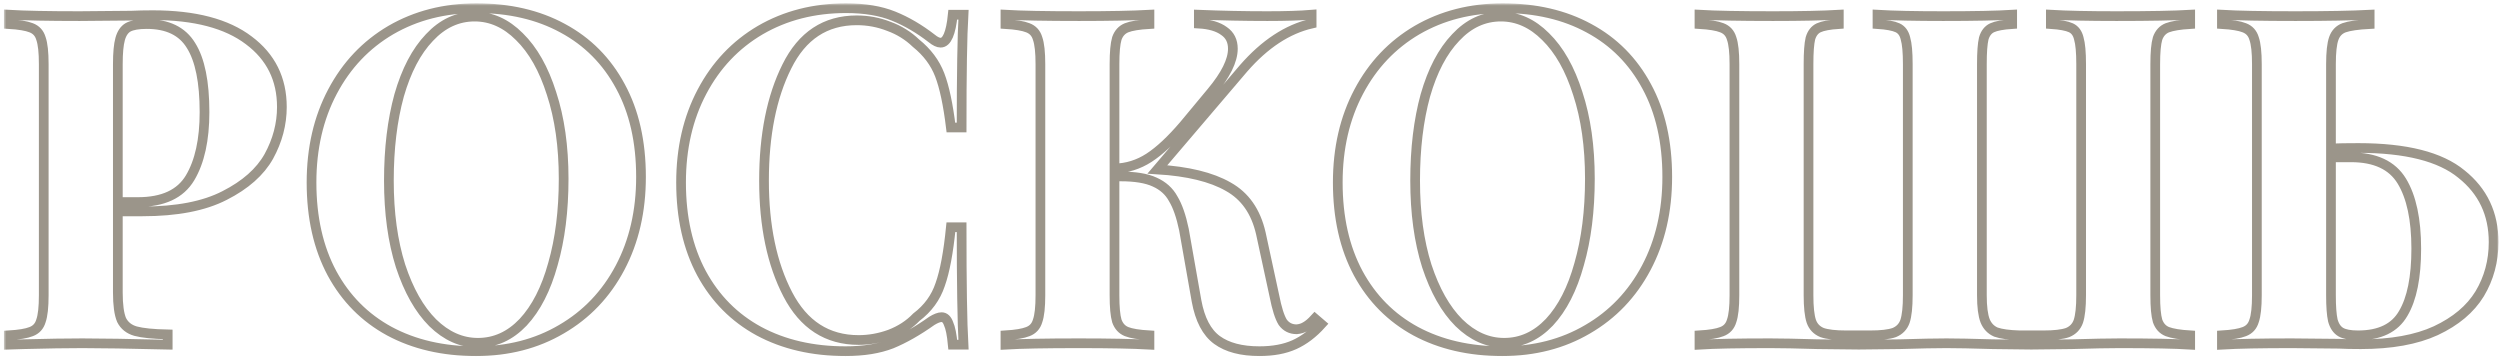 <?xml version="1.0" encoding="UTF-8"?> <svg xmlns="http://www.w3.org/2000/svg" width="515" height="74" viewBox="0 0 515 74" fill="none"> <mask id="path-1-outside-1_254_112" maskUnits="userSpaceOnUse" x="0.811" y="0.688" width="514" height="73" fill="black"> <rect fill="white" x="0.811" y="0.688" width="514" height="73"></rect> <path d="M24.275 43.544V60.248C24.275 62.808 24.531 64.696 25.043 65.912C25.619 67.064 26.579 67.832 27.923 68.216C29.331 68.6 31.539 68.824 34.547 68.888V71C26.675 70.808 20.819 70.712 16.979 70.712C13.779 70.712 9.747 70.776 4.883 70.904L1.811 71V69.08C3.923 68.952 5.459 68.696 6.419 68.312C7.443 67.928 8.115 67.192 8.435 66.104C8.819 65.016 9.011 63.256 9.011 60.824V13.208C9.011 10.776 8.819 9.016 8.435 7.928C8.115 6.84 7.443 6.104 6.419 5.72C5.459 5.336 3.923 5.08 1.811 4.952V3.032C5.075 3.224 9.939 3.32 16.403 3.32L27.059 3.224C28.339 3.16 29.811 3.128 31.475 3.128C40.115 3.128 46.707 4.856 51.251 8.312C55.795 11.704 58.067 16.28 58.067 22.04C58.067 25.56 57.171 28.952 55.379 32.216C53.587 35.416 50.547 38.104 46.259 40.28C42.035 42.456 36.403 43.544 29.363 43.544H24.275ZM30.227 4.952C28.499 4.952 27.219 5.176 26.387 5.624C25.619 6.072 25.075 6.872 24.755 8.024C24.435 9.176 24.275 10.904 24.275 13.208V41.624H28.403C33.587 41.624 37.171 39.96 39.155 36.632C41.139 33.304 42.131 28.792 42.131 23.096C42.131 16.888 41.203 12.312 39.347 9.368C37.555 6.424 34.515 4.952 30.227 4.952ZM98.159 1.688C104.943 1.688 110.863 3.064 115.919 5.816C121.039 8.568 125.007 12.568 127.823 17.816C130.639 23 132.047 29.208 132.047 36.44C132.047 43.48 130.607 49.72 127.727 55.16C124.847 60.6 120.815 64.824 115.631 67.832C110.511 70.84 104.655 72.344 98.063 72.344C91.279 72.344 85.327 70.968 80.207 68.216C75.151 65.464 71.215 61.496 68.399 56.312C65.583 51.064 64.175 44.824 64.175 37.592C64.175 30.552 65.615 24.312 68.495 18.872C71.375 13.432 75.375 9.208 80.495 6.2C85.679 3.192 91.567 1.688 98.159 1.688ZM97.775 3.416C94.255 3.416 91.151 4.856 88.463 7.736C85.775 10.552 83.695 14.52 82.223 19.64C80.815 24.76 80.111 30.616 80.111 37.208C80.111 43.864 80.911 49.72 82.511 54.776C84.175 59.832 86.383 63.736 89.135 66.488C91.951 69.24 95.055 70.616 98.447 70.616C101.967 70.616 105.071 69.208 107.759 66.392C110.447 63.512 112.495 59.512 113.903 54.392C115.375 49.272 116.111 43.416 116.111 36.824C116.111 30.168 115.279 24.312 113.615 19.256C112.015 14.2 109.807 10.296 106.991 7.544C104.239 4.792 101.167 3.416 97.775 3.416ZM174.284 1.688C178.124 1.688 181.388 2.232 184.076 3.32C186.764 4.408 189.388 5.944 191.948 7.928C192.652 8.504 193.26 8.792 193.772 8.792C195.052 8.792 195.884 6.872 196.268 3.032H198.476C198.22 7.384 198.092 15.128 198.092 26.264H195.884C195.308 21.528 194.54 17.912 193.58 15.416C192.62 12.92 190.988 10.744 188.684 8.888C187.084 7.352 185.228 6.2 183.116 5.432C181.004 4.6 178.796 4.184 176.492 4.184C170.028 4.184 165.228 7.352 162.092 13.688C158.956 19.96 157.388 27.8 157.388 37.208C157.388 46.552 159.02 54.36 162.284 60.632C165.548 66.904 170.412 70.04 176.876 70.04C179.052 70.04 181.196 69.656 183.308 68.888C185.484 68.056 187.308 66.872 188.78 65.336C191.148 63.544 192.78 61.304 193.676 58.616C194.636 55.928 195.372 51.992 195.884 46.808H198.092C198.092 58.392 198.22 66.456 198.476 71H196.268C196.076 68.952 195.788 67.512 195.404 66.68C195.084 65.784 194.604 65.336 193.964 65.336C193.452 65.336 192.78 65.592 191.948 66.104C189.068 68.152 186.316 69.72 183.692 70.808C181.068 71.832 177.9 72.344 174.188 72.344C167.404 72.344 161.452 70.968 156.332 68.216C151.276 65.464 147.34 61.496 144.524 56.312C141.708 51.064 140.3 44.824 140.3 37.592C140.3 30.552 141.74 24.312 144.62 18.872C147.5 13.432 151.5 9.208 156.62 6.2C161.804 3.192 167.692 1.688 174.284 1.688ZM272.211 66.776C270.483 68.696 268.627 70.104 266.643 71C264.659 71.896 262.259 72.344 259.443 72.344C255.731 72.344 252.819 71.576 250.707 70.04C248.595 68.504 247.187 65.816 246.483 61.976L243.891 47.288C243.315 44.536 242.579 42.424 241.683 40.952C240.851 39.416 239.571 38.264 237.843 37.496C236.179 36.728 233.843 36.344 230.835 36.344H229.587V60.824C229.587 63.256 229.747 65.016 230.067 66.104C230.451 67.192 231.123 67.928 232.083 68.312C233.043 68.696 234.611 68.952 236.787 69.08V71C233.331 70.808 228.499 70.712 222.291 70.712C215.443 70.712 210.387 70.808 207.123 71V69.08C209.235 68.952 210.771 68.696 211.731 68.312C212.755 67.928 213.427 67.192 213.747 66.104C214.131 65.016 214.323 63.256 214.323 60.824V13.208C214.323 10.776 214.131 9.016 213.747 7.928C213.427 6.84 212.755 6.104 211.731 5.72C210.771 5.336 209.235 5.08 207.123 4.952V3.032C210.387 3.224 215.443 3.32 222.291 3.32C228.499 3.32 233.331 3.224 236.787 3.032V4.952C234.611 5.08 233.043 5.336 232.083 5.72C231.123 6.104 230.451 6.84 230.067 7.928C229.747 9.016 229.587 10.776 229.587 13.208V34.712C232.147 34.648 234.515 33.912 236.691 32.504C238.867 31.096 241.267 28.856 243.891 25.784L249.555 18.968C252.499 15.448 253.971 12.472 253.971 10.04C253.971 8.44 253.363 7.224 252.147 6.392C250.931 5.496 249.203 4.984 246.963 4.856V3.032C251.699 3.224 256.403 3.32 261.075 3.32C264.851 3.32 267.891 3.224 270.195 3.032V4.856C265.203 6.008 260.531 9.08 256.179 14.072L238.419 34.904C244.691 35.288 249.555 36.472 253.011 38.456C256.467 40.376 258.707 43.576 259.731 48.056L262.515 60.92C263.027 63.544 263.603 65.368 264.243 66.392C264.947 67.352 265.907 67.832 267.123 67.832C267.827 67.768 268.435 67.576 268.947 67.256C269.523 66.936 270.163 66.392 270.867 65.624L272.211 66.776ZM309.565 1.688C316.349 1.688 322.269 3.064 327.325 5.816C332.445 8.568 336.413 12.568 339.229 17.816C342.045 23 343.453 29.208 343.453 36.44C343.453 43.48 342.013 49.72 339.133 55.16C336.253 60.6 332.221 64.824 327.037 67.832C321.917 70.84 316.061 72.344 309.469 72.344C302.685 72.344 296.733 70.968 291.613 68.216C286.557 65.464 282.621 61.496 279.805 56.312C276.989 51.064 275.581 44.824 275.581 37.592C275.581 30.552 277.021 24.312 279.901 18.872C282.781 13.432 286.781 9.208 291.901 6.2C297.085 3.192 302.973 1.688 309.565 1.688ZM309.181 3.416C305.661 3.416 302.557 4.856 299.869 7.736C297.181 10.552 295.101 14.52 293.629 19.64C292.221 24.76 291.517 30.616 291.517 37.208C291.517 43.864 292.317 49.72 293.917 54.776C295.581 59.832 297.789 63.736 300.541 66.488C303.357 69.24 306.461 70.616 309.853 70.616C313.373 70.616 316.477 69.208 319.165 66.392C321.853 63.512 323.901 59.512 325.309 54.392C326.781 49.272 327.517 43.416 327.517 36.824C327.517 30.168 326.685 24.312 325.021 19.256C323.421 14.2 321.213 10.296 318.397 7.544C315.645 4.792 312.573 3.416 309.181 3.416ZM451.18 4.952C449.068 5.08 447.5 5.336 446.476 5.72C445.516 6.104 444.844 6.84 444.46 7.928C444.14 9.016 443.98 10.776 443.98 13.208V60.824C443.98 63.256 444.14 65.016 444.46 66.104C444.844 67.192 445.516 67.928 446.476 68.312C447.5 68.696 449.068 68.952 451.18 69.08V71C448.108 70.808 443.244 70.712 436.588 70.712C434.412 70.712 431.148 70.776 426.796 70.904L418.444 71L410.476 70.904C406.252 70.776 403.084 70.712 400.972 70.712C398.796 70.712 395.596 70.776 391.372 70.904L382.924 71L374.38 70.904C370.156 70.776 366.924 70.712 364.684 70.712C358.028 70.712 353.164 70.808 350.092 71V69.08C352.204 68.952 353.74 68.696 354.7 68.312C355.724 67.928 356.396 67.192 356.716 66.104C357.1 65.016 357.292 63.256 357.292 60.824V13.208C357.292 10.776 357.1 9.016 356.716 7.928C356.396 6.84 355.724 6.104 354.7 5.72C353.74 5.336 352.204 5.08 350.092 4.952V3.032C353.356 3.224 358.412 3.32 365.26 3.32C371.02 3.32 375.532 3.224 378.796 3.032V4.952C376.876 5.08 375.5 5.336 374.668 5.72C373.836 6.104 373.26 6.84 372.94 7.928C372.684 9.016 372.556 10.776 372.556 13.208V60.824C372.556 63.256 372.748 65.048 373.132 66.2C373.516 67.288 374.252 68.056 375.34 68.504C376.428 68.888 378.092 69.08 380.332 69.08H385.228C387.468 69.08 389.132 68.888 390.22 68.504C391.308 68.056 392.044 67.288 392.428 66.2C392.812 65.048 393.004 63.256 393.004 60.824V13.208C393.004 10.776 392.844 9.016 392.524 7.928C392.268 6.84 391.724 6.104 390.892 5.72C390.06 5.336 388.684 5.08 386.764 4.952V3.032C390.028 3.224 394.54 3.32 400.3 3.32C406.7 3.32 411.436 3.224 414.508 3.032V4.952C412.588 5.08 411.212 5.336 410.38 5.72C409.548 6.104 408.972 6.84 408.652 7.928C408.396 9.016 408.268 10.776 408.268 13.208V60.824C408.268 63.192 408.492 64.952 408.94 66.104C409.388 67.192 410.124 67.96 411.148 68.408C412.236 68.792 413.868 69.016 416.044 69.08H420.94C423.18 69.08 424.844 68.888 425.932 68.504C427.02 68.056 427.756 67.288 428.14 66.2C428.524 65.048 428.716 63.256 428.716 60.824V13.208C428.716 10.776 428.556 9.016 428.236 7.928C427.98 6.84 427.436 6.104 426.604 5.72C425.772 5.336 424.396 5.08 422.476 4.952V3.032C425.74 3.224 430.252 3.32 436.012 3.32C442.86 3.32 447.916 3.224 451.18 3.032V4.952ZM485.845 30.488C495.637 30.488 502.709 32.28 507.061 35.864C511.477 39.384 513.685 44.056 513.685 49.88C513.685 53.784 512.725 57.336 510.805 60.536C508.885 63.672 505.877 66.2 501.781 68.12C497.749 69.976 492.597 70.904 486.325 70.904C484.469 70.904 482.965 70.872 481.813 70.808L472.117 70.712C465.781 70.712 460.981 70.808 457.717 71V69.08C459.829 68.952 461.365 68.696 462.325 68.312C463.349 67.928 464.021 67.192 464.341 66.104C464.725 65.016 464.917 63.256 464.917 60.824V13.208C464.917 10.776 464.725 9.016 464.341 7.928C464.021 6.84 463.349 6.104 462.325 5.72C461.365 5.336 459.829 5.08 457.717 4.952V3.032C460.981 3.224 466.037 3.32 472.885 3.32C479.413 3.32 484.501 3.224 488.149 3.032V4.952C485.717 5.08 483.957 5.336 482.869 5.72C481.845 6.104 481.141 6.84 480.757 7.928C480.373 9.016 480.181 10.776 480.181 13.208V30.584C481.589 30.52 483.477 30.488 485.845 30.488ZM485.749 69.08C490.229 69.08 493.333 67.576 495.061 64.568C496.853 61.56 497.749 57.112 497.749 51.224C497.749 45.208 496.757 40.568 494.773 37.304C492.789 34.04 489.301 32.408 484.309 32.408H480.181V60.824C480.181 63.128 480.309 64.856 480.565 66.008C480.885 67.16 481.429 67.96 482.197 68.408C482.965 68.856 484.149 69.08 485.749 69.08Z"></path> </mask> <path d="M24.275 43.544V60.248C24.275 62.808 24.531 64.696 25.043 65.912C25.619 67.064 26.579 67.832 27.923 68.216C29.331 68.6 31.539 68.824 34.547 68.888V71C26.675 70.808 20.819 70.712 16.979 70.712C13.779 70.712 9.747 70.776 4.883 70.904L1.811 71V69.08C3.923 68.952 5.459 68.696 6.419 68.312C7.443 67.928 8.115 67.192 8.435 66.104C8.819 65.016 9.011 63.256 9.011 60.824V13.208C9.011 10.776 8.819 9.016 8.435 7.928C8.115 6.84 7.443 6.104 6.419 5.72C5.459 5.336 3.923 5.08 1.811 4.952V3.032C5.075 3.224 9.939 3.32 16.403 3.32L27.059 3.224C28.339 3.16 29.811 3.128 31.475 3.128C40.115 3.128 46.707 4.856 51.251 8.312C55.795 11.704 58.067 16.28 58.067 22.04C58.067 25.56 57.171 28.952 55.379 32.216C53.587 35.416 50.547 38.104 46.259 40.28C42.035 42.456 36.403 43.544 29.363 43.544H24.275ZM30.227 4.952C28.499 4.952 27.219 5.176 26.387 5.624C25.619 6.072 25.075 6.872 24.755 8.024C24.435 9.176 24.275 10.904 24.275 13.208V41.624H28.403C33.587 41.624 37.171 39.96 39.155 36.632C41.139 33.304 42.131 28.792 42.131 23.096C42.131 16.888 41.203 12.312 39.347 9.368C37.555 6.424 34.515 4.952 30.227 4.952ZM98.159 1.688C104.943 1.688 110.863 3.064 115.919 5.816C121.039 8.568 125.007 12.568 127.823 17.816C130.639 23 132.047 29.208 132.047 36.44C132.047 43.48 130.607 49.72 127.727 55.16C124.847 60.6 120.815 64.824 115.631 67.832C110.511 70.84 104.655 72.344 98.063 72.344C91.279 72.344 85.327 70.968 80.207 68.216C75.151 65.464 71.215 61.496 68.399 56.312C65.583 51.064 64.175 44.824 64.175 37.592C64.175 30.552 65.615 24.312 68.495 18.872C71.375 13.432 75.375 9.208 80.495 6.2C85.679 3.192 91.567 1.688 98.159 1.688ZM97.775 3.416C94.255 3.416 91.151 4.856 88.463 7.736C85.775 10.552 83.695 14.52 82.223 19.64C80.815 24.76 80.111 30.616 80.111 37.208C80.111 43.864 80.911 49.72 82.511 54.776C84.175 59.832 86.383 63.736 89.135 66.488C91.951 69.24 95.055 70.616 98.447 70.616C101.967 70.616 105.071 69.208 107.759 66.392C110.447 63.512 112.495 59.512 113.903 54.392C115.375 49.272 116.111 43.416 116.111 36.824C116.111 30.168 115.279 24.312 113.615 19.256C112.015 14.2 109.807 10.296 106.991 7.544C104.239 4.792 101.167 3.416 97.775 3.416ZM174.284 1.688C178.124 1.688 181.388 2.232 184.076 3.32C186.764 4.408 189.388 5.944 191.948 7.928C192.652 8.504 193.26 8.792 193.772 8.792C195.052 8.792 195.884 6.872 196.268 3.032H198.476C198.22 7.384 198.092 15.128 198.092 26.264H195.884C195.308 21.528 194.54 17.912 193.58 15.416C192.62 12.92 190.988 10.744 188.684 8.888C187.084 7.352 185.228 6.2 183.116 5.432C181.004 4.6 178.796 4.184 176.492 4.184C170.028 4.184 165.228 7.352 162.092 13.688C158.956 19.96 157.388 27.8 157.388 37.208C157.388 46.552 159.02 54.36 162.284 60.632C165.548 66.904 170.412 70.04 176.876 70.04C179.052 70.04 181.196 69.656 183.308 68.888C185.484 68.056 187.308 66.872 188.78 65.336C191.148 63.544 192.78 61.304 193.676 58.616C194.636 55.928 195.372 51.992 195.884 46.808H198.092C198.092 58.392 198.22 66.456 198.476 71H196.268C196.076 68.952 195.788 67.512 195.404 66.68C195.084 65.784 194.604 65.336 193.964 65.336C193.452 65.336 192.78 65.592 191.948 66.104C189.068 68.152 186.316 69.72 183.692 70.808C181.068 71.832 177.9 72.344 174.188 72.344C167.404 72.344 161.452 70.968 156.332 68.216C151.276 65.464 147.34 61.496 144.524 56.312C141.708 51.064 140.3 44.824 140.3 37.592C140.3 30.552 141.74 24.312 144.62 18.872C147.5 13.432 151.5 9.208 156.62 6.2C161.804 3.192 167.692 1.688 174.284 1.688ZM272.211 66.776C270.483 68.696 268.627 70.104 266.643 71C264.659 71.896 262.259 72.344 259.443 72.344C255.731 72.344 252.819 71.576 250.707 70.04C248.595 68.504 247.187 65.816 246.483 61.976L243.891 47.288C243.315 44.536 242.579 42.424 241.683 40.952C240.851 39.416 239.571 38.264 237.843 37.496C236.179 36.728 233.843 36.344 230.835 36.344H229.587V60.824C229.587 63.256 229.747 65.016 230.067 66.104C230.451 67.192 231.123 67.928 232.083 68.312C233.043 68.696 234.611 68.952 236.787 69.08V71C233.331 70.808 228.499 70.712 222.291 70.712C215.443 70.712 210.387 70.808 207.123 71V69.08C209.235 68.952 210.771 68.696 211.731 68.312C212.755 67.928 213.427 67.192 213.747 66.104C214.131 65.016 214.323 63.256 214.323 60.824V13.208C214.323 10.776 214.131 9.016 213.747 7.928C213.427 6.84 212.755 6.104 211.731 5.72C210.771 5.336 209.235 5.08 207.123 4.952V3.032C210.387 3.224 215.443 3.32 222.291 3.32C228.499 3.32 233.331 3.224 236.787 3.032V4.952C234.611 5.08 233.043 5.336 232.083 5.72C231.123 6.104 230.451 6.84 230.067 7.928C229.747 9.016 229.587 10.776 229.587 13.208V34.712C232.147 34.648 234.515 33.912 236.691 32.504C238.867 31.096 241.267 28.856 243.891 25.784L249.555 18.968C252.499 15.448 253.971 12.472 253.971 10.04C253.971 8.44 253.363 7.224 252.147 6.392C250.931 5.496 249.203 4.984 246.963 4.856V3.032C251.699 3.224 256.403 3.32 261.075 3.32C264.851 3.32 267.891 3.224 270.195 3.032V4.856C265.203 6.008 260.531 9.08 256.179 14.072L238.419 34.904C244.691 35.288 249.555 36.472 253.011 38.456C256.467 40.376 258.707 43.576 259.731 48.056L262.515 60.92C263.027 63.544 263.603 65.368 264.243 66.392C264.947 67.352 265.907 67.832 267.123 67.832C267.827 67.768 268.435 67.576 268.947 67.256C269.523 66.936 270.163 66.392 270.867 65.624L272.211 66.776ZM309.565 1.688C316.349 1.688 322.269 3.064 327.325 5.816C332.445 8.568 336.413 12.568 339.229 17.816C342.045 23 343.453 29.208 343.453 36.44C343.453 43.48 342.013 49.72 339.133 55.16C336.253 60.6 332.221 64.824 327.037 67.832C321.917 70.84 316.061 72.344 309.469 72.344C302.685 72.344 296.733 70.968 291.613 68.216C286.557 65.464 282.621 61.496 279.805 56.312C276.989 51.064 275.581 44.824 275.581 37.592C275.581 30.552 277.021 24.312 279.901 18.872C282.781 13.432 286.781 9.208 291.901 6.2C297.085 3.192 302.973 1.688 309.565 1.688ZM309.181 3.416C305.661 3.416 302.557 4.856 299.869 7.736C297.181 10.552 295.101 14.52 293.629 19.64C292.221 24.76 291.517 30.616 291.517 37.208C291.517 43.864 292.317 49.72 293.917 54.776C295.581 59.832 297.789 63.736 300.541 66.488C303.357 69.24 306.461 70.616 309.853 70.616C313.373 70.616 316.477 69.208 319.165 66.392C321.853 63.512 323.901 59.512 325.309 54.392C326.781 49.272 327.517 43.416 327.517 36.824C327.517 30.168 326.685 24.312 325.021 19.256C323.421 14.2 321.213 10.296 318.397 7.544C315.645 4.792 312.573 3.416 309.181 3.416ZM451.18 4.952C449.068 5.08 447.5 5.336 446.476 5.72C445.516 6.104 444.844 6.84 444.46 7.928C444.14 9.016 443.98 10.776 443.98 13.208V60.824C443.98 63.256 444.14 65.016 444.46 66.104C444.844 67.192 445.516 67.928 446.476 68.312C447.5 68.696 449.068 68.952 451.18 69.08V71C448.108 70.808 443.244 70.712 436.588 70.712C434.412 70.712 431.148 70.776 426.796 70.904L418.444 71L410.476 70.904C406.252 70.776 403.084 70.712 400.972 70.712C398.796 70.712 395.596 70.776 391.372 70.904L382.924 71L374.38 70.904C370.156 70.776 366.924 70.712 364.684 70.712C358.028 70.712 353.164 70.808 350.092 71V69.08C352.204 68.952 353.74 68.696 354.7 68.312C355.724 67.928 356.396 67.192 356.716 66.104C357.1 65.016 357.292 63.256 357.292 60.824V13.208C357.292 10.776 357.1 9.016 356.716 7.928C356.396 6.84 355.724 6.104 354.7 5.72C353.74 5.336 352.204 5.08 350.092 4.952V3.032C353.356 3.224 358.412 3.32 365.26 3.32C371.02 3.32 375.532 3.224 378.796 3.032V4.952C376.876 5.08 375.5 5.336 374.668 5.72C373.836 6.104 373.26 6.84 372.94 7.928C372.684 9.016 372.556 10.776 372.556 13.208V60.824C372.556 63.256 372.748 65.048 373.132 66.2C373.516 67.288 374.252 68.056 375.34 68.504C376.428 68.888 378.092 69.08 380.332 69.08H385.228C387.468 69.08 389.132 68.888 390.22 68.504C391.308 68.056 392.044 67.288 392.428 66.2C392.812 65.048 393.004 63.256 393.004 60.824V13.208C393.004 10.776 392.844 9.016 392.524 7.928C392.268 6.84 391.724 6.104 390.892 5.72C390.06 5.336 388.684 5.08 386.764 4.952V3.032C390.028 3.224 394.54 3.32 400.3 3.32C406.7 3.32 411.436 3.224 414.508 3.032V4.952C412.588 5.08 411.212 5.336 410.38 5.72C409.548 6.104 408.972 6.84 408.652 7.928C408.396 9.016 408.268 10.776 408.268 13.208V60.824C408.268 63.192 408.492 64.952 408.94 66.104C409.388 67.192 410.124 67.96 411.148 68.408C412.236 68.792 413.868 69.016 416.044 69.08H420.94C423.18 69.08 424.844 68.888 425.932 68.504C427.02 68.056 427.756 67.288 428.14 66.2C428.524 65.048 428.716 63.256 428.716 60.824V13.208C428.716 10.776 428.556 9.016 428.236 7.928C427.98 6.84 427.436 6.104 426.604 5.72C425.772 5.336 424.396 5.08 422.476 4.952V3.032C425.74 3.224 430.252 3.32 436.012 3.32C442.86 3.32 447.916 3.224 451.18 3.032V4.952ZM485.845 30.488C495.637 30.488 502.709 32.28 507.061 35.864C511.477 39.384 513.685 44.056 513.685 49.88C513.685 53.784 512.725 57.336 510.805 60.536C508.885 63.672 505.877 66.2 501.781 68.12C497.749 69.976 492.597 70.904 486.325 70.904C484.469 70.904 482.965 70.872 481.813 70.808L472.117 70.712C465.781 70.712 460.981 70.808 457.717 71V69.08C459.829 68.952 461.365 68.696 462.325 68.312C463.349 67.928 464.021 67.192 464.341 66.104C464.725 65.016 464.917 63.256 464.917 60.824V13.208C464.917 10.776 464.725 9.016 464.341 7.928C464.021 6.84 463.349 6.104 462.325 5.72C461.365 5.336 459.829 5.08 457.717 4.952V3.032C460.981 3.224 466.037 3.32 472.885 3.32C479.413 3.32 484.501 3.224 488.149 3.032V4.952C485.717 5.08 483.957 5.336 482.869 5.72C481.845 6.104 481.141 6.84 480.757 7.928C480.373 9.016 480.181 10.776 480.181 13.208V30.584C481.589 30.52 483.477 30.488 485.845 30.488ZM485.749 69.08C490.229 69.08 493.333 67.576 495.061 64.568C496.853 61.56 497.749 57.112 497.749 51.224C497.749 45.208 496.757 40.568 494.773 37.304C492.789 34.04 489.301 32.408 484.309 32.408H480.181V60.824C480.181 63.128 480.309 64.856 480.565 66.008C480.885 67.16 481.429 67.96 482.197 68.408C482.965 68.856 484.149 69.08 485.749 69.08Z" stroke="#9B958A" stroke-width="2" mask="url(#path-1-outside-1_254_112)"></path> </svg> 